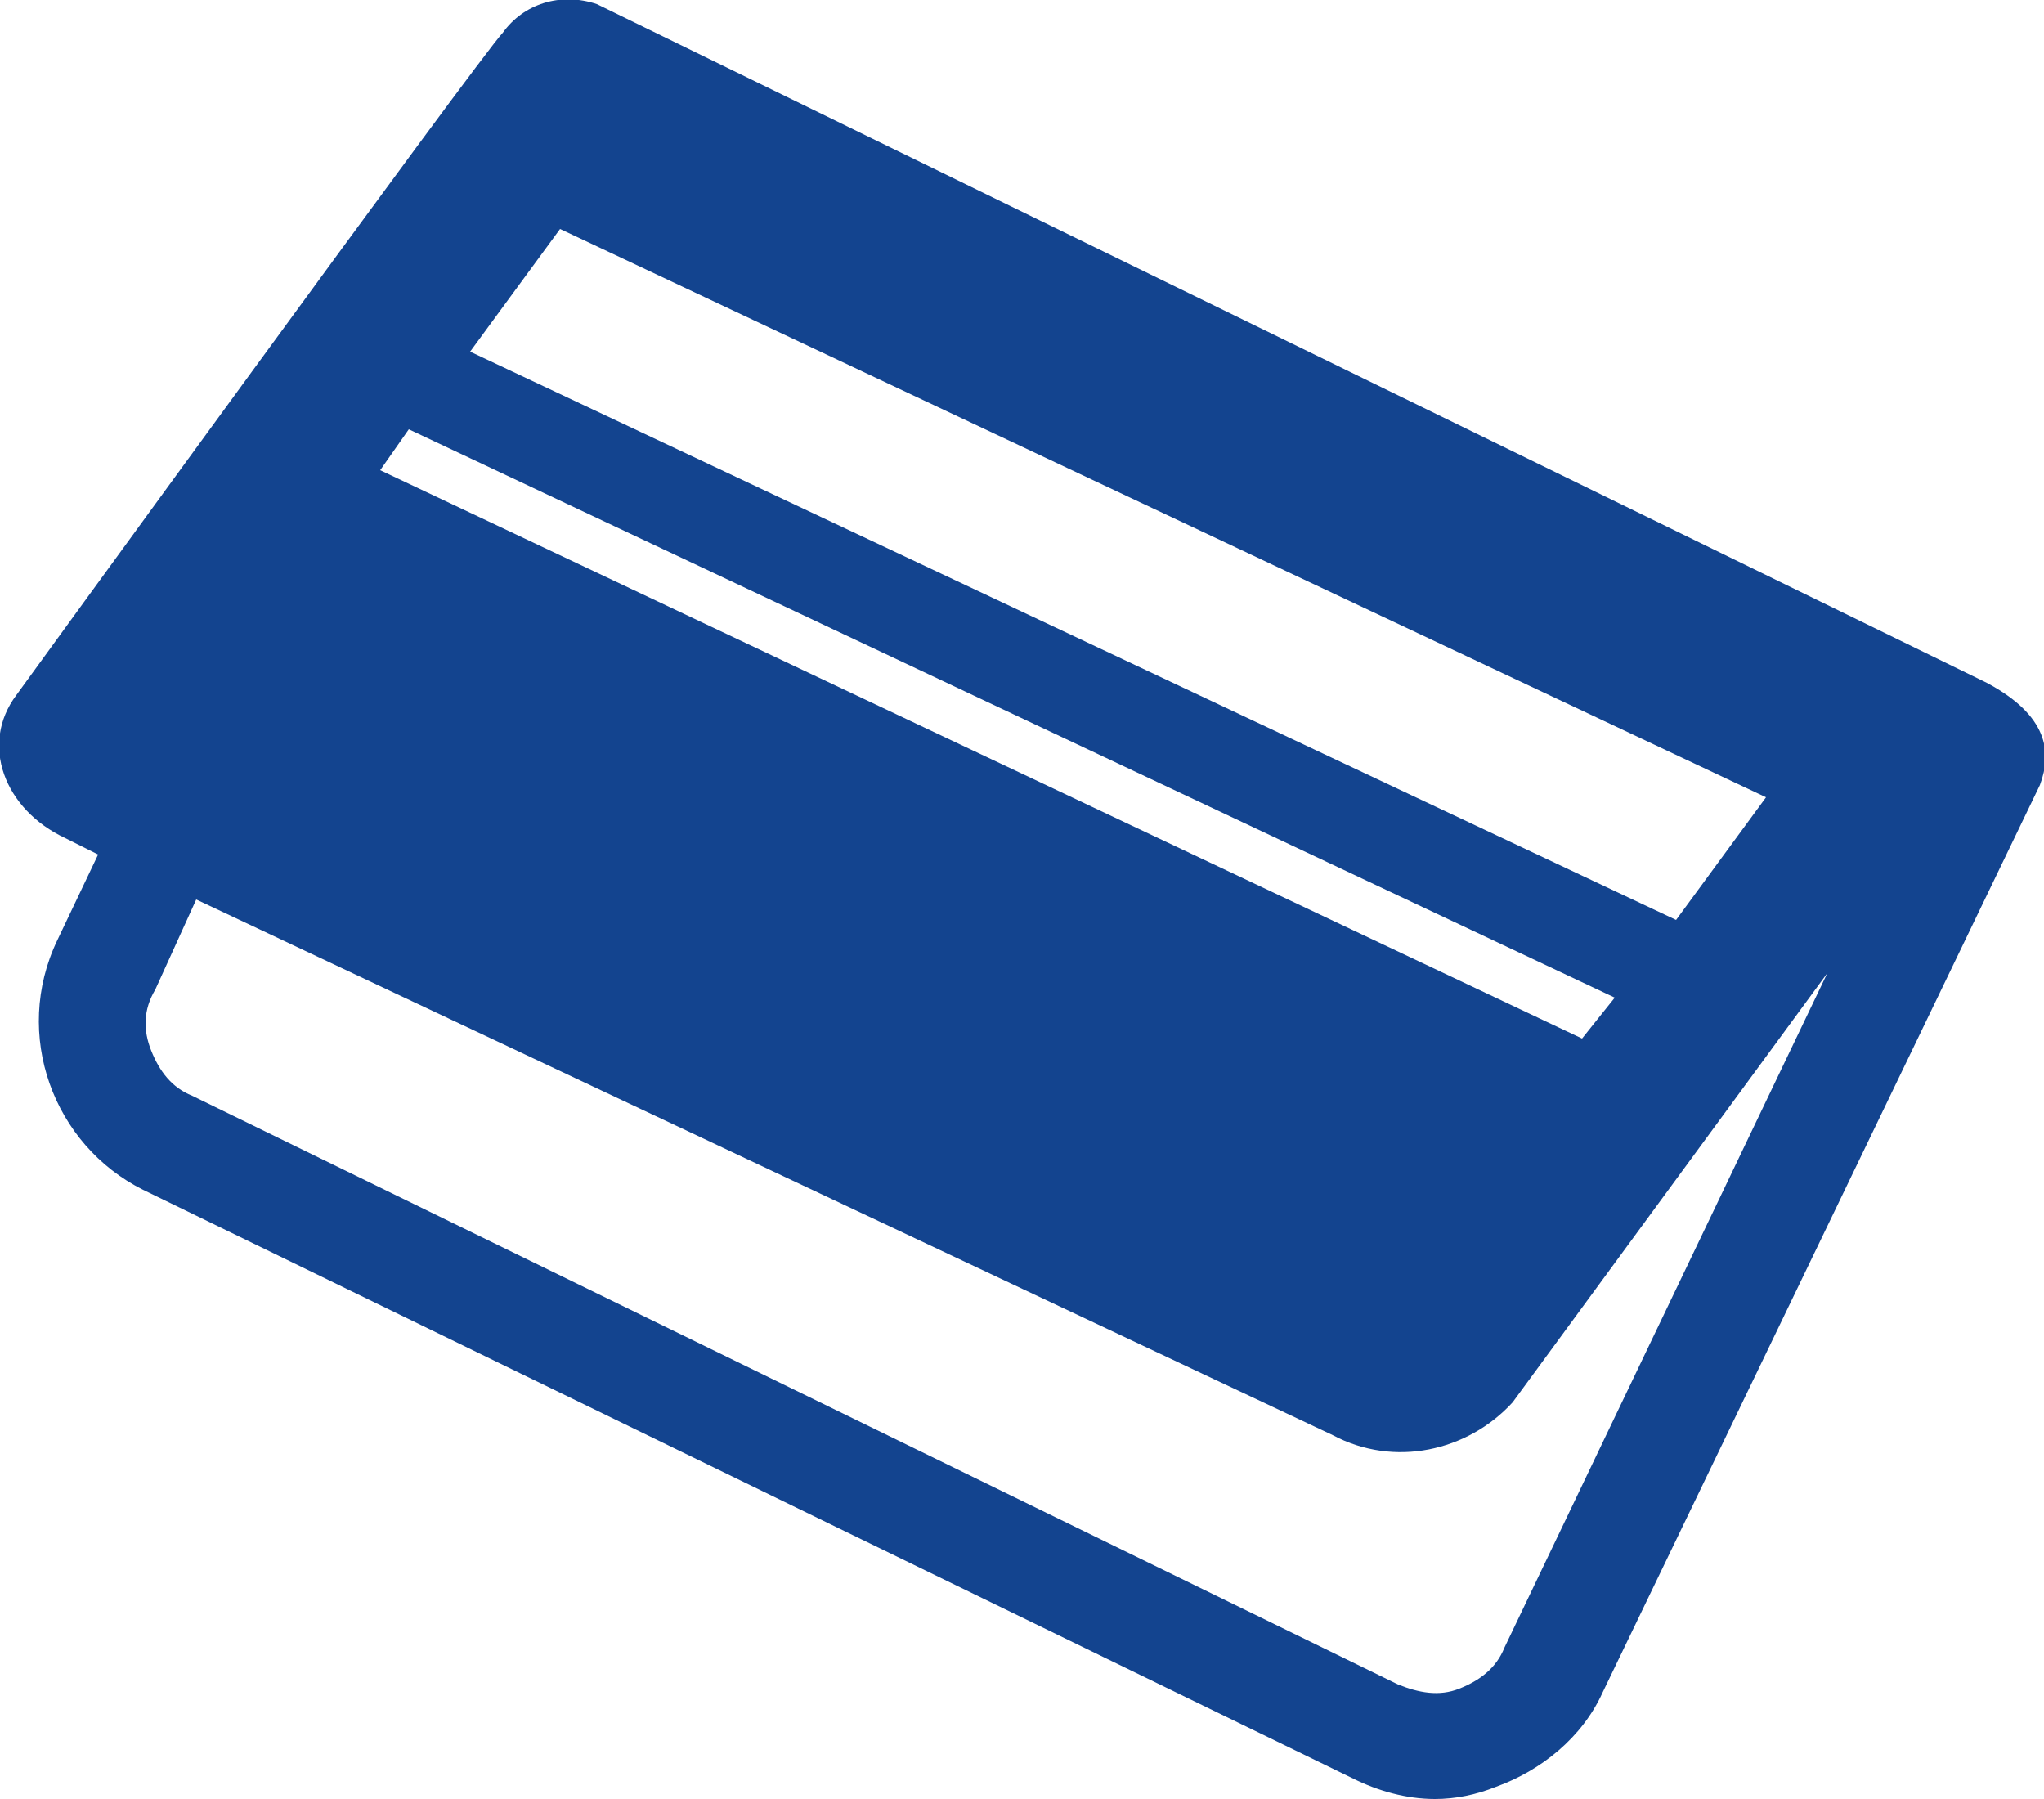 <?xml version="1.0" encoding="utf-8"?>
<!-- Generator: Adobe Illustrator 23.0.2, SVG Export Plug-In . SVG Version: 6.00 Build 0)  -->
<svg version="1.1" id="レイヤー_1" xmlns="http://www.w3.org/2000/svg" xmlns:xlink="http://www.w3.org/1999/xlink" x="0px"
	 y="0px" viewBox="0 0 50 44" style="enable-background:new 0 0 50 44;" xml:space="preserve" preserveAspectRatio="xMinYMid" width="50" height="44">
<style type="text/css">
	.st0{fill-rule:evenodd;clip-rule:evenodd;fill:#13448F;}
</style>
<path id="icon_kouza.svg" class="st0" d="M48.6,16.7L14.6,0.1c-0.9-0.3-1.8,0-2.3,0.7C11.8,1.3,0.4,17,0.4,17
	c-0.9,1.2-0.3,2.8,1.2,3.5l0.8,0.4L1.4,23c-1.1,2.3-0.1,5,2.1,6.1l29.6,14.4l0,0c0.6,0.3,1.3,0.5,2,0.5c0.5,0,1-0.1,1.5-0.3
	c1.1-0.4,2.1-1.2,2.6-2.3l10.7-22.2C50.2,18.4,50.1,17.5,48.6,16.7z M10,10.5l29.5,13.9l-0.8,1L9.3,11.5L10,10.5z M11.5,8.6l2.2-3
	l29.5,13.9l-2.2,3L11.5,8.6z M36.8,40.3c-0.2,0.5-0.6,0.8-1.1,1c-0.5,0.2-1,0.1-1.5-0.1L4.7,26.8c-0.5-0.2-0.8-0.6-1-1.1
	c-0.2-0.5-0.2-1,0.1-1.5L4.8,22l27.8,13.1c1.5,0.8,3.3,0.4,4.4-0.8l7.7-10.5L36.8,40.3z"/>
</svg>
